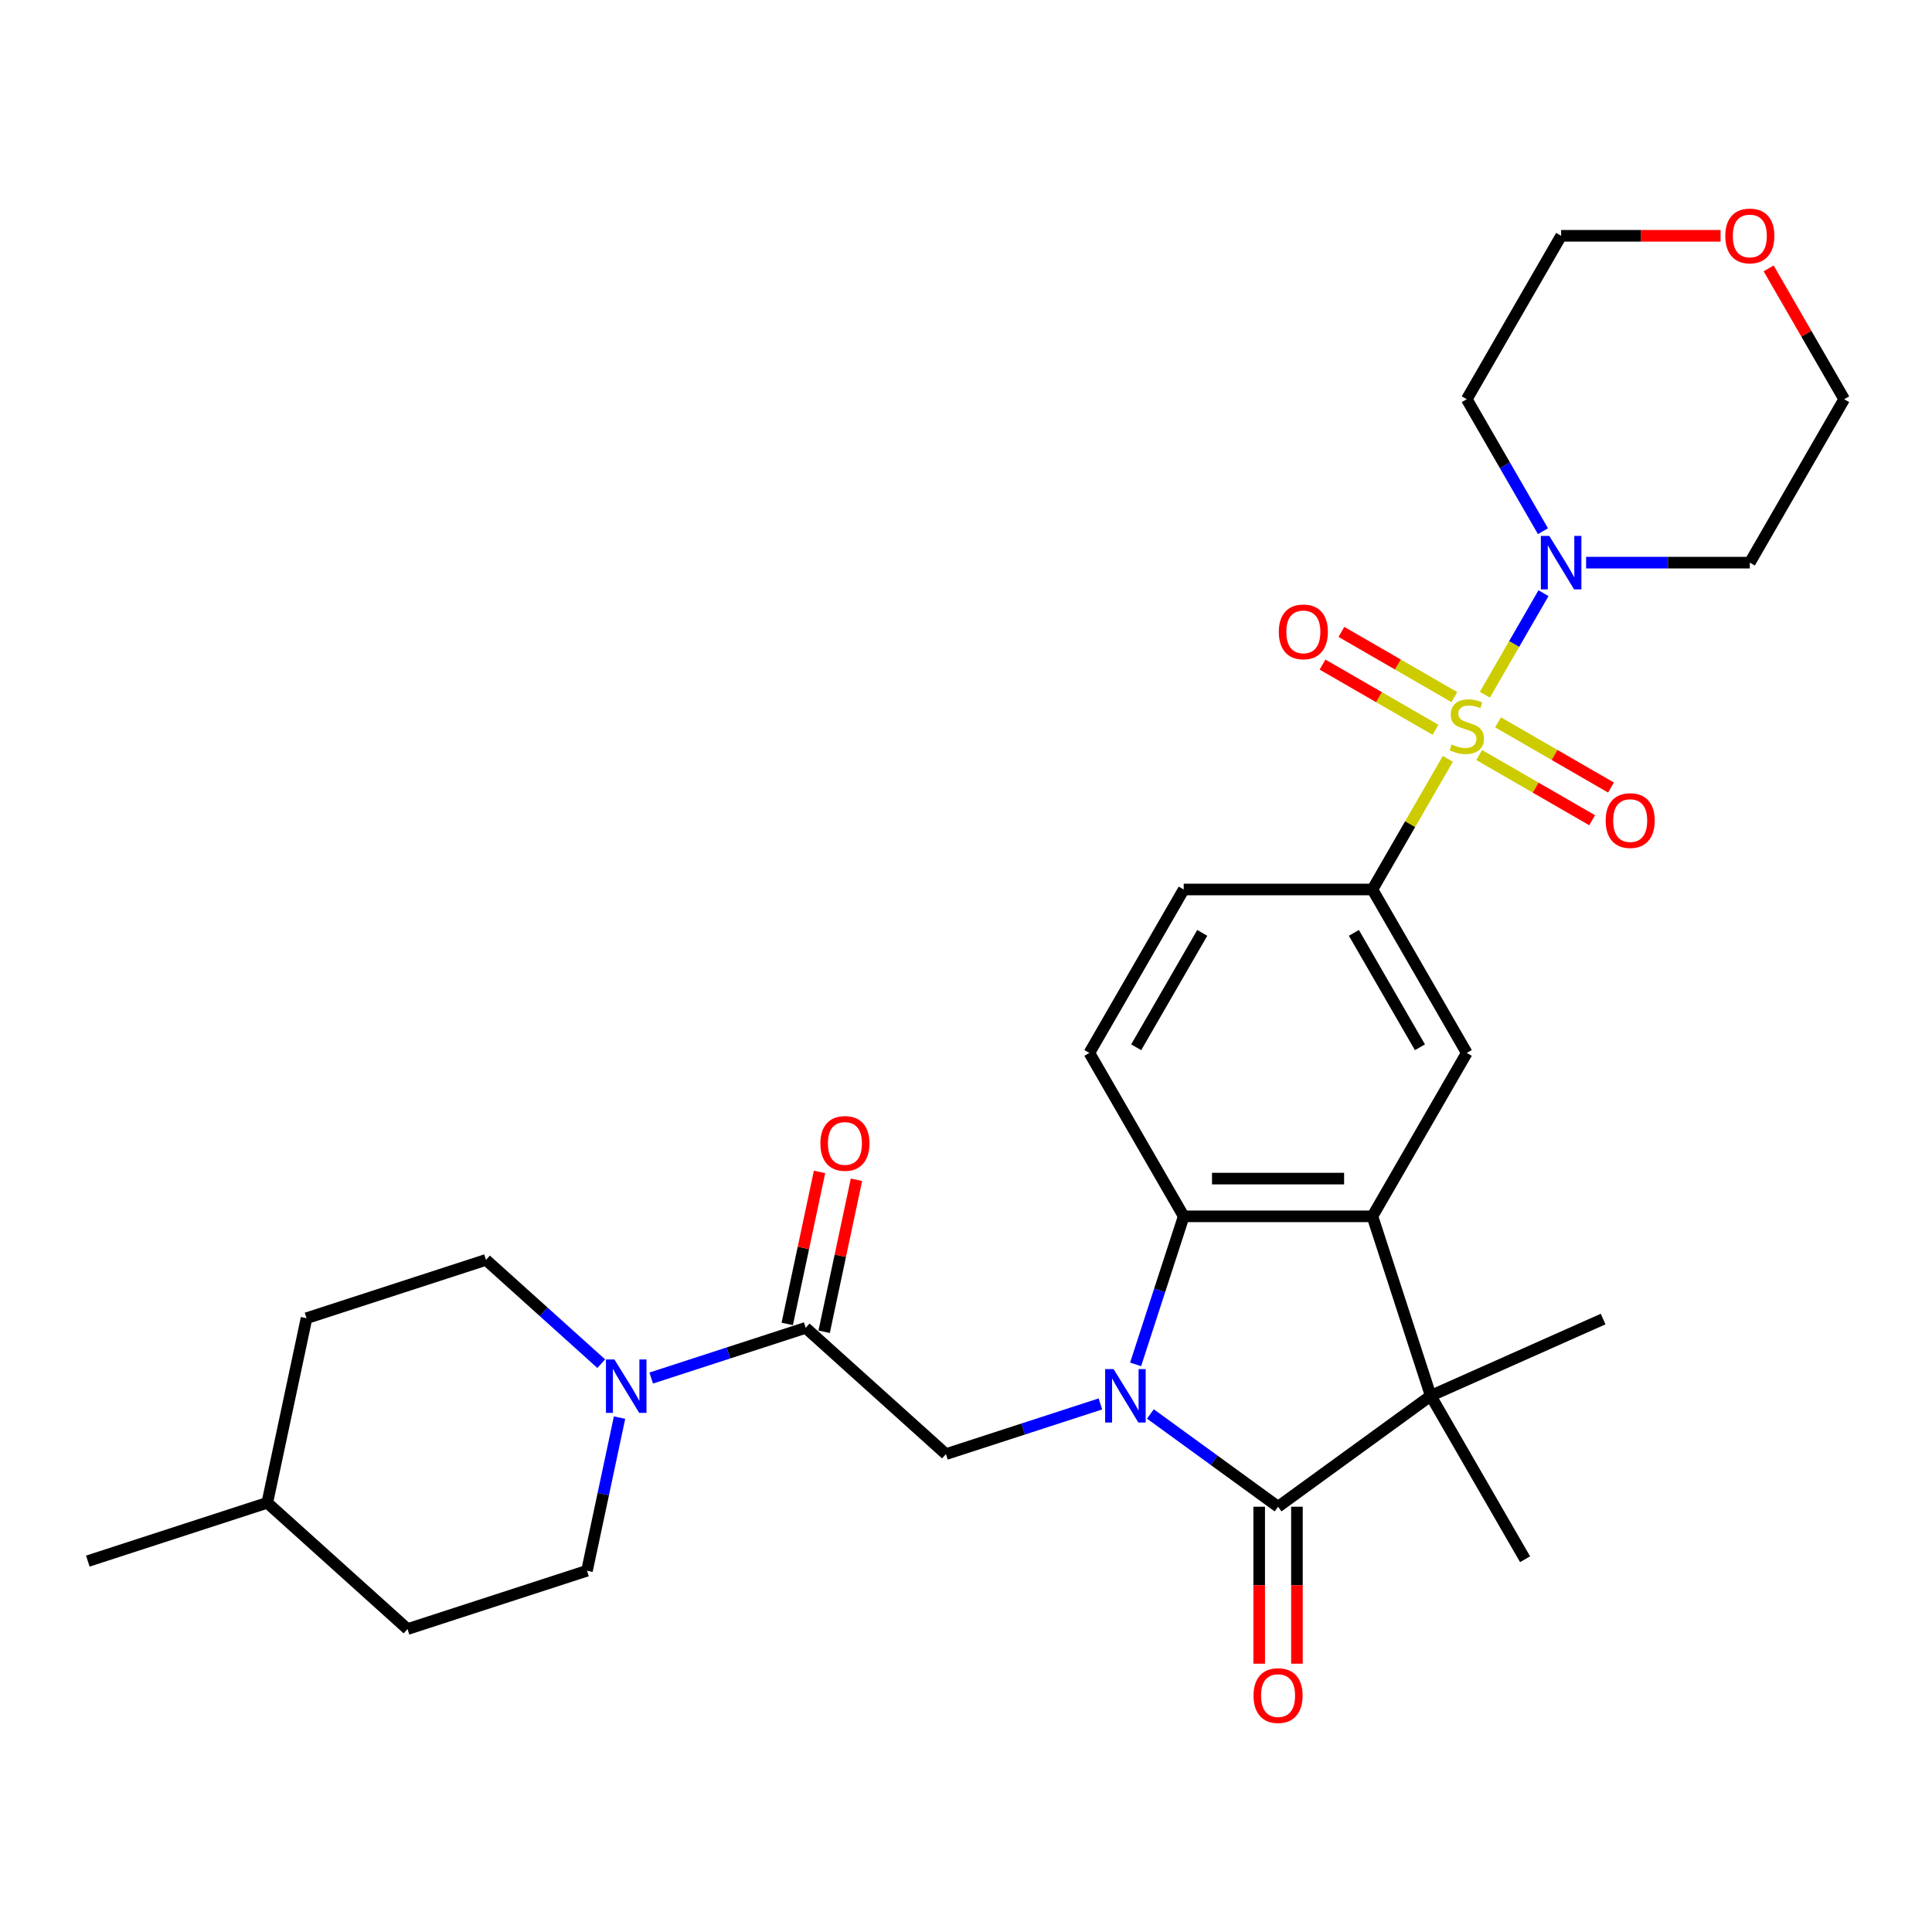 <?xml version='1.0' encoding='iso-8859-1'?>
<svg version='1.1' baseProfile='full'
              xmlns='http://www.w3.org/2000/svg'
                      xmlns:rdkit='http://www.rdkit.org/xml'
                      xmlns:xlink='http://www.w3.org/1999/xlink'
                  xml:space='preserve'
width='1000px' height='1000px' viewBox='0 0 1000 1000'>
<!-- END OF HEADER -->
<rect style='opacity:1.0;fill:#FFFFFF;stroke:none' width='1000' height='1000' x='0' y='0'> </rect>
<path class='bond-1' d='M 595.437,731.863 L 628.481,755.871' style='fill:none;fill-rule:evenodd;stroke:#0000FF;stroke-width:6px;stroke-linecap:butt;stroke-linejoin:miter;stroke-opacity:1' />
<path class='bond-1' d='M 628.481,755.871 L 661.525,779.879' style='fill:none;fill-rule:evenodd;stroke:#000000;stroke-width:6px;stroke-linecap:butt;stroke-linejoin:miter;stroke-opacity:1' />
<path class='bond-4' d='M 587.793,706.195 L 600.24,667.885' style='fill:none;fill-rule:evenodd;stroke:#0000FF;stroke-width:6px;stroke-linecap:butt;stroke-linejoin:miter;stroke-opacity:1' />
<path class='bond-4' d='M 600.24,667.885 L 612.688,629.574' style='fill:none;fill-rule:evenodd;stroke:#000000;stroke-width:6px;stroke-linecap:butt;stroke-linejoin:miter;stroke-opacity:1' />
<path class='bond-7' d='M 569.573,726.669 L 529.593,739.66' style='fill:none;fill-rule:evenodd;stroke:#0000FF;stroke-width:6px;stroke-linecap:butt;stroke-linejoin:miter;stroke-opacity:1' />
<path class='bond-7' d='M 529.593,739.66 L 489.612,752.65' style='fill:none;fill-rule:evenodd;stroke:#000000;stroke-width:6px;stroke-linecap:butt;stroke-linejoin:miter;stroke-opacity:1' />
<path class='bond-0' d='M 749.398,392.787 L 729.88,426.593' style='fill:none;fill-rule:evenodd;stroke:#CCCC00;stroke-width:6px;stroke-linecap:butt;stroke-linejoin:miter;stroke-opacity:1' />
<path class='bond-0' d='M 729.88,426.593 L 710.362,460.399' style='fill:none;fill-rule:evenodd;stroke:#000000;stroke-width:6px;stroke-linecap:butt;stroke-linejoin:miter;stroke-opacity:1' />
<path class='bond-5' d='M 768.571,359.578 L 783.741,333.303' style='fill:none;fill-rule:evenodd;stroke:#CCCC00;stroke-width:6px;stroke-linecap:butt;stroke-linejoin:miter;stroke-opacity:1' />
<path class='bond-5' d='M 783.741,333.303 L 798.911,307.027' style='fill:none;fill-rule:evenodd;stroke:#0000FF;stroke-width:6px;stroke-linecap:butt;stroke-linejoin:miter;stroke-opacity:1' />
<path class='bond-12' d='M 765.625,390.8 L 794.857,407.677' style='fill:none;fill-rule:evenodd;stroke:#CCCC00;stroke-width:6px;stroke-linecap:butt;stroke-linejoin:miter;stroke-opacity:1' />
<path class='bond-12' d='M 794.857,407.677 L 824.09,424.555' style='fill:none;fill-rule:evenodd;stroke:#FF0000;stroke-width:6px;stroke-linecap:butt;stroke-linejoin:miter;stroke-opacity:1' />
<path class='bond-12' d='M 775.393,373.883 L 804.625,390.76' style='fill:none;fill-rule:evenodd;stroke:#CCCC00;stroke-width:6px;stroke-linecap:butt;stroke-linejoin:miter;stroke-opacity:1' />
<path class='bond-12' d='M 804.625,390.76 L 833.857,407.637' style='fill:none;fill-rule:evenodd;stroke:#FF0000;stroke-width:6px;stroke-linecap:butt;stroke-linejoin:miter;stroke-opacity:1' />
<path class='bond-13' d='M 752.771,360.822 L 723.539,343.945' style='fill:none;fill-rule:evenodd;stroke:#CCCC00;stroke-width:6px;stroke-linecap:butt;stroke-linejoin:miter;stroke-opacity:1' />
<path class='bond-13' d='M 723.539,343.945 L 694.307,327.068' style='fill:none;fill-rule:evenodd;stroke:#FF0000;stroke-width:6px;stroke-linecap:butt;stroke-linejoin:miter;stroke-opacity:1' />
<path class='bond-13' d='M 743.004,377.74 L 713.772,360.863' style='fill:none;fill-rule:evenodd;stroke:#CCCC00;stroke-width:6px;stroke-linecap:butt;stroke-linejoin:miter;stroke-opacity:1' />
<path class='bond-13' d='M 713.772,360.863 L 684.54,343.985' style='fill:none;fill-rule:evenodd;stroke:#FF0000;stroke-width:6px;stroke-linecap:butt;stroke-linejoin:miter;stroke-opacity:1' />
<path class='bond-3' d='M 661.525,779.879 L 740.544,722.467' style='fill:none;fill-rule:evenodd;stroke:#000000;stroke-width:6px;stroke-linecap:butt;stroke-linejoin:miter;stroke-opacity:1' />
<path class='bond-14' d='M 651.758,779.879 L 651.758,820.501' style='fill:none;fill-rule:evenodd;stroke:#000000;stroke-width:6px;stroke-linecap:butt;stroke-linejoin:miter;stroke-opacity:1' />
<path class='bond-14' d='M 651.758,820.501 L 651.758,861.123' style='fill:none;fill-rule:evenodd;stroke:#FF0000;stroke-width:6px;stroke-linecap:butt;stroke-linejoin:miter;stroke-opacity:1' />
<path class='bond-14' d='M 671.292,779.879 L 671.292,820.501' style='fill:none;fill-rule:evenodd;stroke:#000000;stroke-width:6px;stroke-linecap:butt;stroke-linejoin:miter;stroke-opacity:1' />
<path class='bond-14' d='M 671.292,820.501 L 671.292,861.123' style='fill:none;fill-rule:evenodd;stroke:#FF0000;stroke-width:6px;stroke-linecap:butt;stroke-linejoin:miter;stroke-opacity:1' />
<path class='bond-2' d='M 710.362,629.574 L 612.688,629.574' style='fill:none;fill-rule:evenodd;stroke:#000000;stroke-width:6px;stroke-linecap:butt;stroke-linejoin:miter;stroke-opacity:1' />
<path class='bond-2' d='M 695.711,610.04 L 627.339,610.04' style='fill:none;fill-rule:evenodd;stroke:#000000;stroke-width:6px;stroke-linecap:butt;stroke-linejoin:miter;stroke-opacity:1' />
<path class='bond-10' d='M 710.362,629.574 L 759.198,544.987' style='fill:none;fill-rule:evenodd;stroke:#000000;stroke-width:6px;stroke-linecap:butt;stroke-linejoin:miter;stroke-opacity:1' />
<path class='bond-30' d='M 710.362,629.574 L 740.544,722.467' style='fill:none;fill-rule:evenodd;stroke:#000000;stroke-width:6px;stroke-linecap:butt;stroke-linejoin:miter;stroke-opacity:1' />
<path class='bond-22' d='M 740.544,722.467 L 789.381,807.055' style='fill:none;fill-rule:evenodd;stroke:#000000;stroke-width:6px;stroke-linecap:butt;stroke-linejoin:miter;stroke-opacity:1' />
<path class='bond-23' d='M 740.544,722.467 L 829.774,682.74' style='fill:none;fill-rule:evenodd;stroke:#000000;stroke-width:6px;stroke-linecap:butt;stroke-linejoin:miter;stroke-opacity:1' />
<path class='bond-11' d='M 612.688,629.574 L 563.851,544.987' style='fill:none;fill-rule:evenodd;stroke:#000000;stroke-width:6px;stroke-linecap:butt;stroke-linejoin:miter;stroke-opacity:1' />
<path class='bond-20' d='M 798.64,274.951 L 778.919,240.793' style='fill:none;fill-rule:evenodd;stroke:#0000FF;stroke-width:6px;stroke-linecap:butt;stroke-linejoin:miter;stroke-opacity:1' />
<path class='bond-20' d='M 778.919,240.793 L 759.198,206.636' style='fill:none;fill-rule:evenodd;stroke:#000000;stroke-width:6px;stroke-linecap:butt;stroke-linejoin:miter;stroke-opacity:1' />
<path class='bond-21' d='M 820.967,291.223 L 863.338,291.223' style='fill:none;fill-rule:evenodd;stroke:#0000FF;stroke-width:6px;stroke-linecap:butt;stroke-linejoin:miter;stroke-opacity:1' />
<path class='bond-21' d='M 863.338,291.223 L 905.709,291.223' style='fill:none;fill-rule:evenodd;stroke:#000000;stroke-width:6px;stroke-linecap:butt;stroke-linejoin:miter;stroke-opacity:1' />
<path class='bond-6' d='M 710.362,460.399 L 612.688,460.399' style='fill:none;fill-rule:evenodd;stroke:#000000;stroke-width:6px;stroke-linecap:butt;stroke-linejoin:miter;stroke-opacity:1' />
<path class='bond-31' d='M 710.362,460.399 L 759.198,544.987' style='fill:none;fill-rule:evenodd;stroke:#000000;stroke-width:6px;stroke-linecap:butt;stroke-linejoin:miter;stroke-opacity:1' />
<path class='bond-31' d='M 700.77,482.854 L 734.955,542.066' style='fill:none;fill-rule:evenodd;stroke:#000000;stroke-width:6px;stroke-linecap:butt;stroke-linejoin:miter;stroke-opacity:1' />
<path class='bond-8' d='M 489.612,752.65 L 417.027,687.294' style='fill:none;fill-rule:evenodd;stroke:#000000;stroke-width:6px;stroke-linecap:butt;stroke-linejoin:miter;stroke-opacity:1' />
<path class='bond-9' d='M 417.027,687.294 L 377.046,700.284' style='fill:none;fill-rule:evenodd;stroke:#000000;stroke-width:6px;stroke-linecap:butt;stroke-linejoin:miter;stroke-opacity:1' />
<path class='bond-9' d='M 377.046,700.284 L 337.066,713.275' style='fill:none;fill-rule:evenodd;stroke:#0000FF;stroke-width:6px;stroke-linecap:butt;stroke-linejoin:miter;stroke-opacity:1' />
<path class='bond-16' d='M 426.581,689.325 L 434.943,649.984' style='fill:none;fill-rule:evenodd;stroke:#000000;stroke-width:6px;stroke-linecap:butt;stroke-linejoin:miter;stroke-opacity:1' />
<path class='bond-16' d='M 434.943,649.984 L 443.305,610.644' style='fill:none;fill-rule:evenodd;stroke:#FF0000;stroke-width:6px;stroke-linecap:butt;stroke-linejoin:miter;stroke-opacity:1' />
<path class='bond-16' d='M 407.473,685.263 L 415.835,645.923' style='fill:none;fill-rule:evenodd;stroke:#000000;stroke-width:6px;stroke-linecap:butt;stroke-linejoin:miter;stroke-opacity:1' />
<path class='bond-16' d='M 415.835,645.923 L 424.197,606.583' style='fill:none;fill-rule:evenodd;stroke:#FF0000;stroke-width:6px;stroke-linecap:butt;stroke-linejoin:miter;stroke-opacity:1' />
<path class='bond-17' d='M 311.202,705.833 L 281.375,678.977' style='fill:none;fill-rule:evenodd;stroke:#0000FF;stroke-width:6px;stroke-linecap:butt;stroke-linejoin:miter;stroke-opacity:1' />
<path class='bond-17' d='M 281.375,678.977 L 251.548,652.12' style='fill:none;fill-rule:evenodd;stroke:#000000;stroke-width:6px;stroke-linecap:butt;stroke-linejoin:miter;stroke-opacity:1' />
<path class='bond-18' d='M 320.675,733.749 L 312.251,773.382' style='fill:none;fill-rule:evenodd;stroke:#0000FF;stroke-width:6px;stroke-linecap:butt;stroke-linejoin:miter;stroke-opacity:1' />
<path class='bond-18' d='M 312.251,773.382 L 303.826,813.016' style='fill:none;fill-rule:evenodd;stroke:#000000;stroke-width:6px;stroke-linecap:butt;stroke-linejoin:miter;stroke-opacity:1' />
<path class='bond-15' d='M 563.851,544.987 L 612.688,460.399' style='fill:none;fill-rule:evenodd;stroke:#000000;stroke-width:6px;stroke-linecap:butt;stroke-linejoin:miter;stroke-opacity:1' />
<path class='bond-15' d='M 588.094,542.066 L 622.28,482.854' style='fill:none;fill-rule:evenodd;stroke:#000000;stroke-width:6px;stroke-linecap:butt;stroke-linejoin:miter;stroke-opacity:1' />
<path class='bond-25' d='M 251.548,652.12 L 158.655,682.303' style='fill:none;fill-rule:evenodd;stroke:#000000;stroke-width:6px;stroke-linecap:butt;stroke-linejoin:miter;stroke-opacity:1' />
<path class='bond-24' d='M 303.826,813.016 L 210.933,843.199' style='fill:none;fill-rule:evenodd;stroke:#000000;stroke-width:6px;stroke-linecap:butt;stroke-linejoin:miter;stroke-opacity:1' />
<path class='bond-19' d='M 915.442,138.906 L 934.994,172.771' style='fill:none;fill-rule:evenodd;stroke:#FF0000;stroke-width:6px;stroke-linecap:butt;stroke-linejoin:miter;stroke-opacity:1' />
<path class='bond-19' d='M 934.994,172.771 L 954.545,206.636' style='fill:none;fill-rule:evenodd;stroke:#000000;stroke-width:6px;stroke-linecap:butt;stroke-linejoin:miter;stroke-opacity:1' />
<path class='bond-33' d='M 890.569,122.048 L 849.302,122.048' style='fill:none;fill-rule:evenodd;stroke:#FF0000;stroke-width:6px;stroke-linecap:butt;stroke-linejoin:miter;stroke-opacity:1' />
<path class='bond-33' d='M 849.302,122.048 L 808.035,122.048' style='fill:none;fill-rule:evenodd;stroke:#000000;stroke-width:6px;stroke-linecap:butt;stroke-linejoin:miter;stroke-opacity:1' />
<path class='bond-28' d='M 759.198,206.636 L 808.035,122.048' style='fill:none;fill-rule:evenodd;stroke:#000000;stroke-width:6px;stroke-linecap:butt;stroke-linejoin:miter;stroke-opacity:1' />
<path class='bond-27' d='M 905.709,291.223 L 954.545,206.636' style='fill:none;fill-rule:evenodd;stroke:#000000;stroke-width:6px;stroke-linecap:butt;stroke-linejoin:miter;stroke-opacity:1' />
<path class='bond-26' d='M 210.933,843.199 L 138.348,777.842' style='fill:none;fill-rule:evenodd;stroke:#000000;stroke-width:6px;stroke-linecap:butt;stroke-linejoin:miter;stroke-opacity:1' />
<path class='bond-32' d='M 158.655,682.303 L 138.348,777.842' style='fill:none;fill-rule:evenodd;stroke:#000000;stroke-width:6px;stroke-linecap:butt;stroke-linejoin:miter;stroke-opacity:1' />
<path class='bond-29' d='M 138.348,777.842 L 45.455,808.025' style='fill:none;fill-rule:evenodd;stroke:#000000;stroke-width:6px;stroke-linecap:butt;stroke-linejoin:miter;stroke-opacity:1' />
<path  class='atom-0' d='M 576.391 708.637
L 585.455 723.288
Q 586.354 724.734, 587.799 727.351
Q 589.245 729.969, 589.323 730.125
L 589.323 708.637
L 592.995 708.637
L 592.995 736.298
L 589.206 736.298
L 579.477 720.28
Q 578.344 718.404, 577.133 716.255
Q 575.961 714.107, 575.61 713.442
L 575.61 736.298
L 572.015 736.298
L 572.015 708.637
L 576.391 708.637
' fill='#0000FF'/>
<path  class='atom-1' d='M 751.385 385.305
Q 751.697 385.422, 752.986 385.969
Q 754.276 386.516, 755.682 386.868
Q 757.128 387.18, 758.534 387.18
Q 761.152 387.18, 762.676 385.93
Q 764.199 384.641, 764.199 382.414
Q 764.199 380.89, 763.418 379.953
Q 762.676 379.015, 761.503 378.507
Q 760.331 377.999, 758.378 377.413
Q 755.917 376.671, 754.432 375.967
Q 752.986 375.264, 751.931 373.78
Q 750.916 372.295, 750.916 369.794
Q 750.916 366.317, 753.26 364.169
Q 755.643 362.02, 760.331 362.02
Q 763.535 362.02, 767.169 363.543
L 766.27 366.552
Q 762.949 365.184, 760.449 365.184
Q 757.753 365.184, 756.268 366.317
Q 754.784 367.411, 754.823 369.326
Q 754.823 370.81, 755.565 371.709
Q 756.346 372.607, 757.44 373.115
Q 758.573 373.623, 760.449 374.209
Q 762.949 374.991, 764.434 375.772
Q 765.918 376.554, 766.973 378.155
Q 768.067 379.718, 768.067 382.414
Q 768.067 386.243, 765.489 388.313
Q 762.949 390.345, 758.691 390.345
Q 756.229 390.345, 754.354 389.798
Q 752.518 389.29, 750.33 388.392
L 751.385 385.305
' fill='#CCCC00'/>
<path  class='atom-6' d='M 801.921 277.393
L 810.985 292.044
Q 811.884 293.489, 813.329 296.107
Q 814.775 298.725, 814.853 298.881
L 814.853 277.393
L 818.525 277.393
L 818.525 305.054
L 814.736 305.054
L 805.007 289.036
Q 803.874 287.16, 802.663 285.011
Q 801.491 282.863, 801.139 282.198
L 801.139 305.054
L 797.545 305.054
L 797.545 277.393
L 801.921 277.393
' fill='#0000FF'/>
<path  class='atom-10' d='M 318.019 703.646
L 327.083 718.297
Q 327.982 719.743, 329.428 722.36
Q 330.873 724.978, 330.951 725.134
L 330.951 703.646
L 334.624 703.646
L 334.624 731.307
L 330.834 731.307
L 321.106 715.289
Q 319.973 713.413, 318.762 711.265
Q 317.59 709.116, 317.238 708.452
L 317.238 731.307
L 313.644 731.307
L 313.644 703.646
L 318.019 703.646
' fill='#0000FF'/>
<path  class='atom-13' d='M 831.089 424.726
Q 831.089 418.084, 834.37 414.373
Q 837.652 410.661, 843.786 410.661
Q 849.92 410.661, 853.202 414.373
Q 856.484 418.084, 856.484 424.726
Q 856.484 431.446, 853.163 435.275
Q 849.842 439.065, 843.786 439.065
Q 837.691 439.065, 834.37 435.275
Q 831.089 431.485, 831.089 424.726
M 843.786 435.939
Q 848.006 435.939, 850.272 433.126
Q 852.577 430.274, 852.577 424.726
Q 852.577 419.295, 850.272 416.561
Q 848.006 413.787, 843.786 413.787
Q 839.567 413.787, 837.262 416.522
Q 834.996 419.256, 834.996 424.726
Q 834.996 430.313, 837.262 433.126
Q 839.567 435.939, 843.786 435.939
' fill='#FF0000'/>
<path  class='atom-14' d='M 661.913 327.053
Q 661.913 320.411, 665.195 316.699
Q 668.477 312.988, 674.611 312.988
Q 680.745 312.988, 684.026 316.699
Q 687.308 320.411, 687.308 327.053
Q 687.308 333.773, 683.987 337.601
Q 680.666 341.391, 674.611 341.391
Q 668.516 341.391, 665.195 337.601
Q 661.913 333.812, 661.913 327.053
M 674.611 338.265
Q 678.83 338.265, 681.096 335.452
Q 683.401 332.6, 683.401 327.053
Q 683.401 321.622, 681.096 318.887
Q 678.83 316.113, 674.611 316.113
Q 670.391 316.113, 668.086 318.848
Q 665.82 321.583, 665.82 327.053
Q 665.82 332.639, 668.086 335.452
Q 670.391 338.265, 674.611 338.265
' fill='#FF0000'/>
<path  class='atom-15' d='M 648.827 877.63
Q 648.827 870.988, 652.109 867.277
Q 655.391 863.565, 661.525 863.565
Q 667.659 863.565, 670.941 867.277
Q 674.222 870.988, 674.222 877.63
Q 674.222 884.35, 670.902 888.179
Q 667.581 891.969, 661.525 891.969
Q 655.43 891.969, 652.109 888.179
Q 648.827 884.389, 648.827 877.63
M 661.525 888.843
Q 665.744 888.843, 668.01 886.03
Q 670.315 883.178, 670.315 877.63
Q 670.315 872.2, 668.01 869.465
Q 665.744 866.691, 661.525 866.691
Q 657.305 866.691, 655 869.426
Q 652.734 872.16, 652.734 877.63
Q 652.734 883.217, 655 886.03
Q 657.305 888.843, 661.525 888.843
' fill='#FF0000'/>
<path  class='atom-17' d='M 424.637 591.833
Q 424.637 585.191, 427.918 581.48
Q 431.2 577.768, 437.334 577.768
Q 443.468 577.768, 446.75 581.48
Q 450.032 585.191, 450.032 591.833
Q 450.032 598.553, 446.711 602.382
Q 443.39 606.171, 437.334 606.171
Q 431.239 606.171, 427.918 602.382
Q 424.637 598.592, 424.637 591.833
M 437.334 603.046
Q 441.554 603.046, 443.82 600.233
Q 446.125 597.381, 446.125 591.833
Q 446.125 586.402, 443.82 583.667
Q 441.554 580.894, 437.334 580.894
Q 433.115 580.894, 430.81 583.628
Q 428.544 586.363, 428.544 591.833
Q 428.544 597.42, 430.81 600.233
Q 433.115 603.046, 437.334 603.046
' fill='#FF0000'/>
<path  class='atom-20' d='M 893.011 122.126
Q 893.011 115.484, 896.293 111.773
Q 899.575 108.061, 905.709 108.061
Q 911.843 108.061, 915.124 111.773
Q 918.406 115.484, 918.406 122.126
Q 918.406 128.846, 915.085 132.675
Q 911.764 136.465, 905.709 136.465
Q 899.614 136.465, 896.293 132.675
Q 893.011 128.885, 893.011 122.126
M 905.709 133.339
Q 909.928 133.339, 912.194 130.526
Q 914.499 127.674, 914.499 122.126
Q 914.499 116.695, 912.194 113.961
Q 909.928 111.187, 905.709 111.187
Q 901.489 111.187, 899.184 113.921
Q 896.918 116.656, 896.918 122.126
Q 896.918 127.713, 899.184 130.526
Q 901.489 133.339, 905.709 133.339
' fill='#FF0000'/>
</svg>
